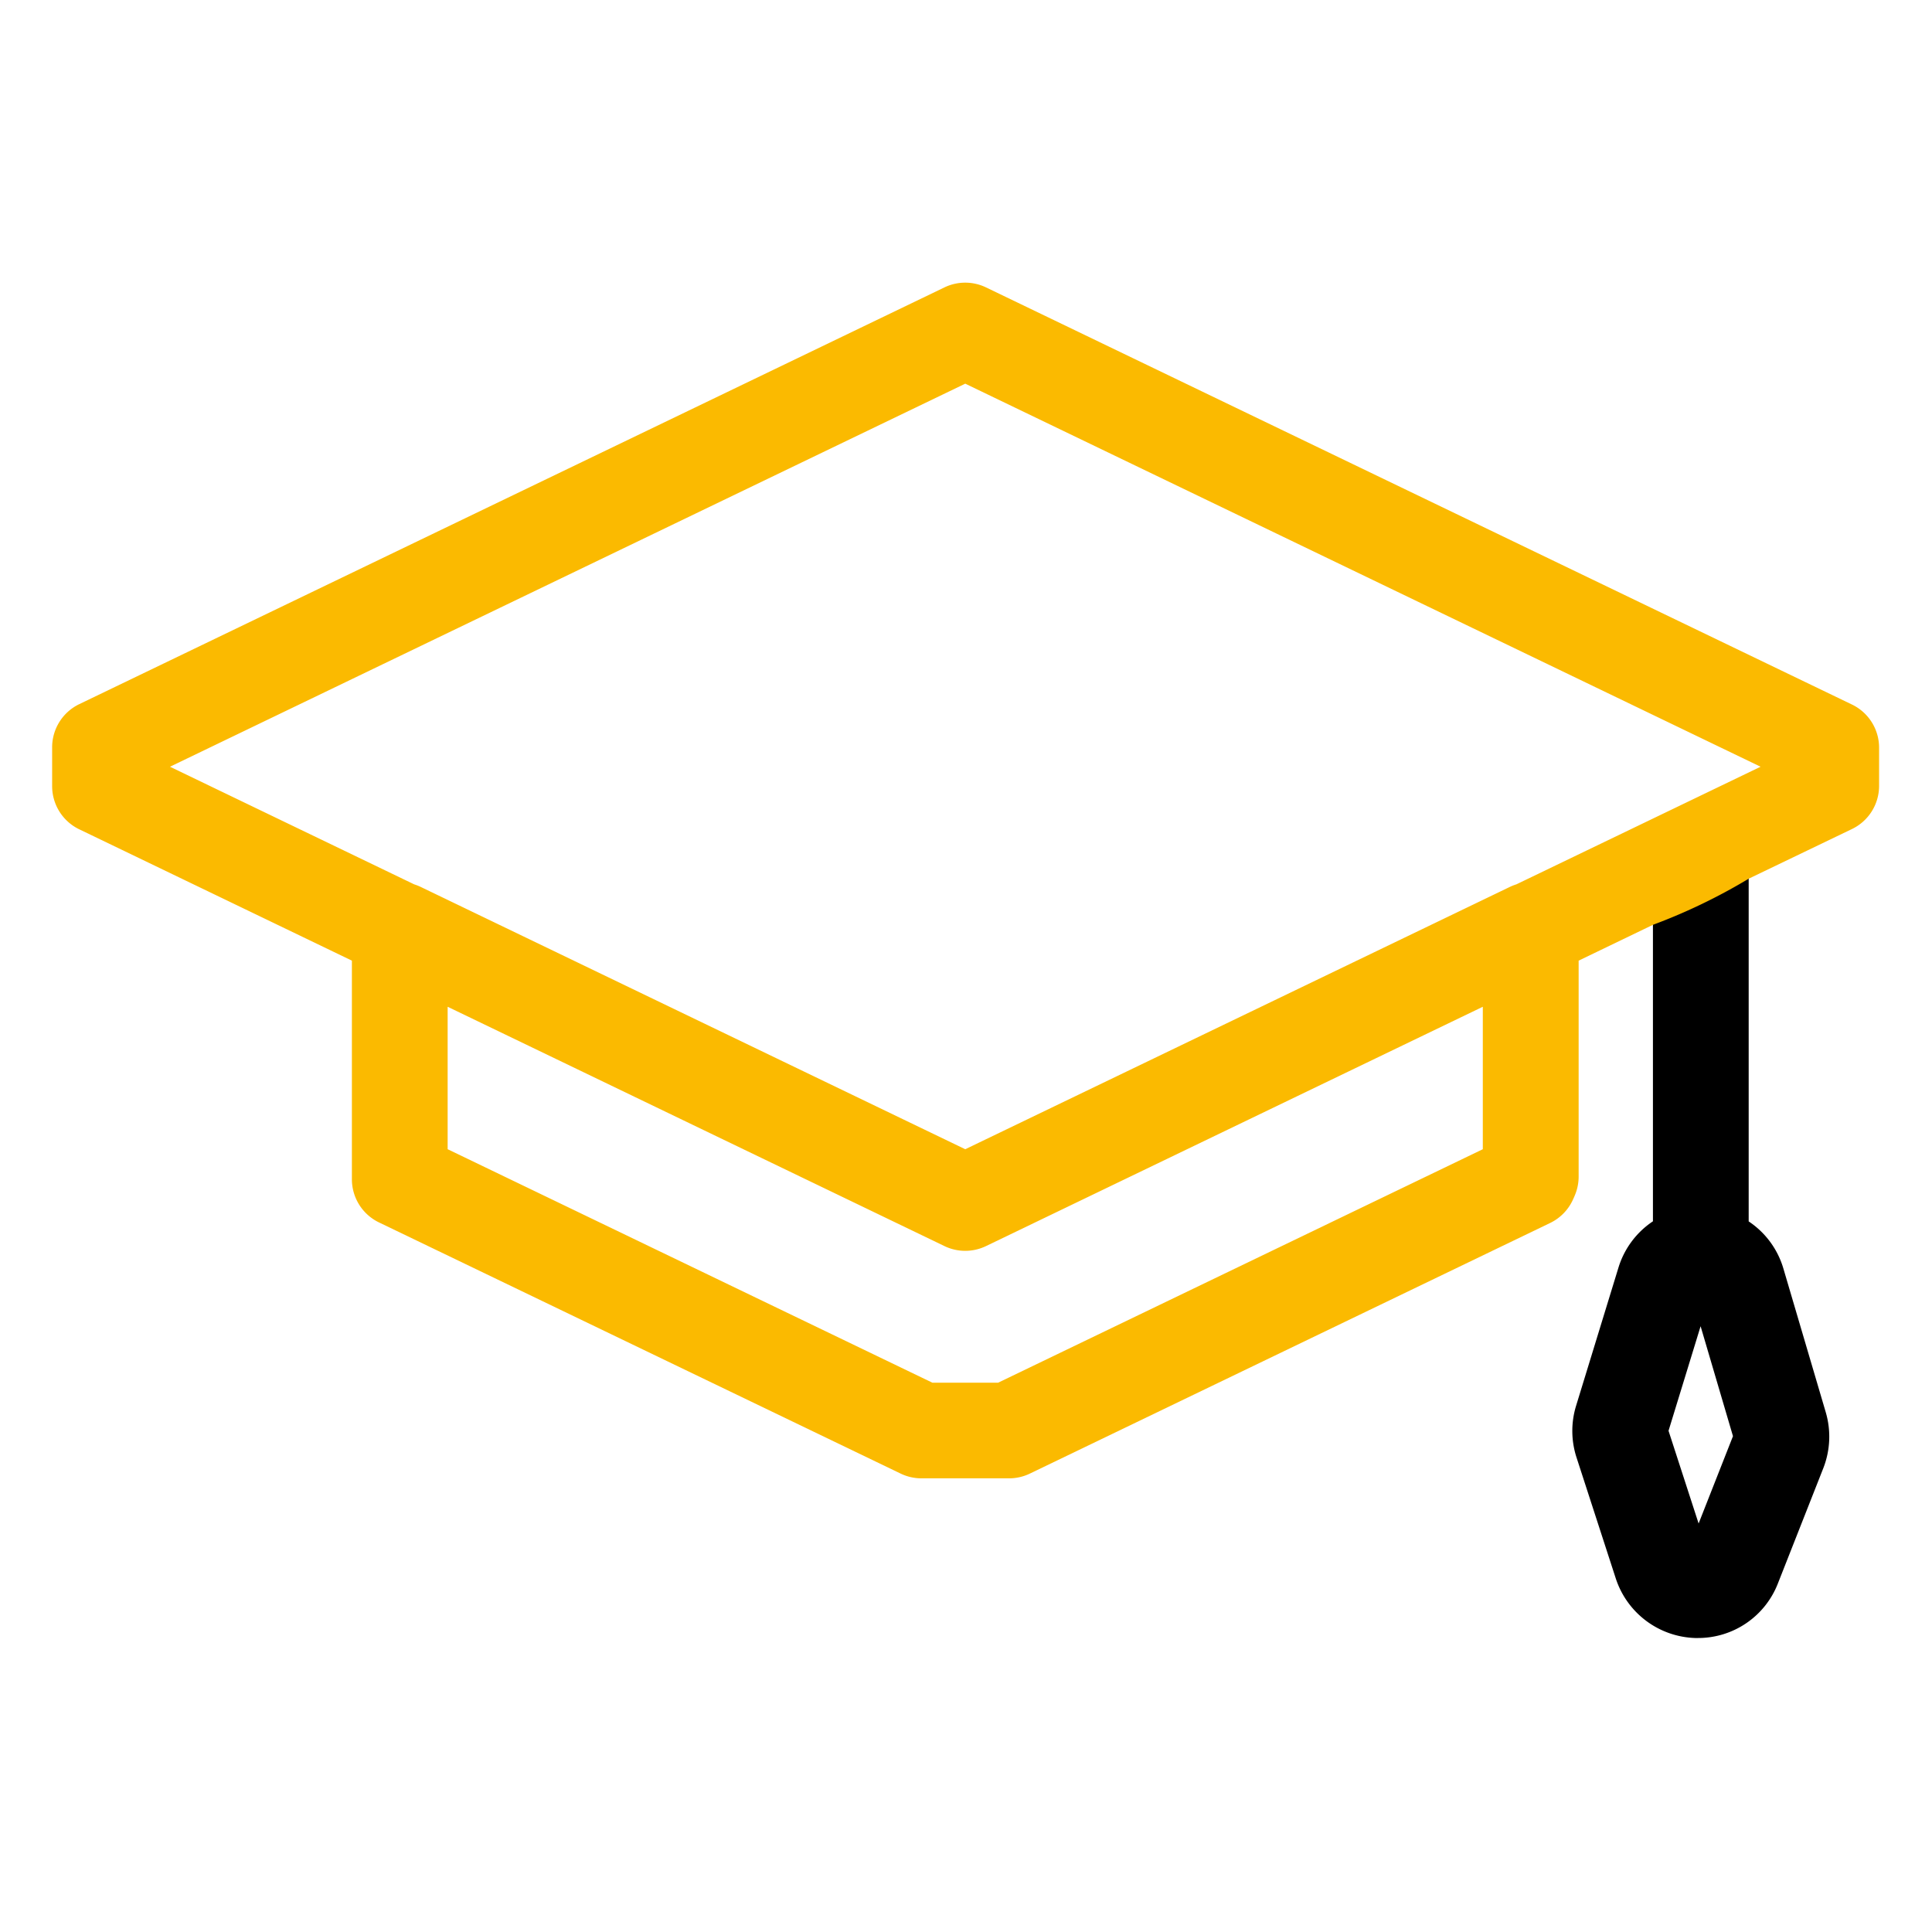 <svg xmlns="http://www.w3.org/2000/svg" xmlns:xlink="http://www.w3.org/1999/xlink" width="70" height="70" viewBox="0 0 70 70">
  <defs>
    <clipPath id="clip-icon-graduate">
      <rect width="70" height="70"/>
    </clipPath>
  </defs>
  <g id="icon-graduate" clip-path="url(#clip-icon-graduate)">
    <g id="graduate-cap-svgrepo-com" transform="translate(1.889 -51.331)">
      <path id="Path_409" data-name="Path 409" d="M58,84.839V95.581a3.109,3.109,0,0,0-1.25,1.68l-1.533,5a3.109,3.109,0,0,0,.015,1.879l1.422,4.382a3.13,3.13,0,0,0,2.874,2.157h.1a3.1,3.1,0,0,0,2.9-1.978l1.644-4.173a3.135,3.135,0,0,0,.09-2.027l-1.533-5.2a3.1,3.1,0,0,0-1.26-1.716V83.168C61.543,82.645,57.542,84.245,58,84.839Zm1.655,21.691-1.09-3.359,1.162-3.788,1.173,3.983Z" transform="translate(0 0)"/>
    </g>
    <g id="graduate-cap-svgrepo-com-2" data-name="graduate-cap-svgrepo-com" transform="translate(1.889 -51.331)">
      <path id="Path_409-2" data-name="Path 409" d="M.982,81.378l9.879,4.759v7.922a1.735,1.735,0,0,0,.982,1.563l18.9,9.1a1.736,1.736,0,0,0,.753.172h3.176a1.738,1.738,0,0,0,.753-.172l18.848-9.079A1.736,1.736,0,0,0,55.1,94.8c.024-.052.046-.1.069-.157a1.735,1.735,0,0,0,.139-.681V86.137L58,84.839a20.8,20.8,0,0,0,3.469-1.671l3.743-1.8a1.735,1.735,0,0,0,.982-1.563V78.421a1.735,1.735,0,0,0-.982-1.563L33.836,61.744a1.735,1.735,0,0,0-1.506,0L.982,76.844A1.735,1.735,0,0,0,0,78.407v1.408A1.735,1.735,0,0,0,.982,81.378ZM51.837,92.969l-17.561,8.459H31.892L14.33,92.969V87.808l18,8.671a1.735,1.735,0,0,0,1.506,0l18-8.671v5.161ZM33.084,65.232,61.9,79.111l-8.849,4.262a1.751,1.751,0,0,0-.23.09L33.084,92.97,13.348,83.463a1.751,1.751,0,0,0-.23-.09L4.27,79.111Z" transform="translate(0 0)" fill="#fbba00"/>
    </g>
  </g>
</svg>
